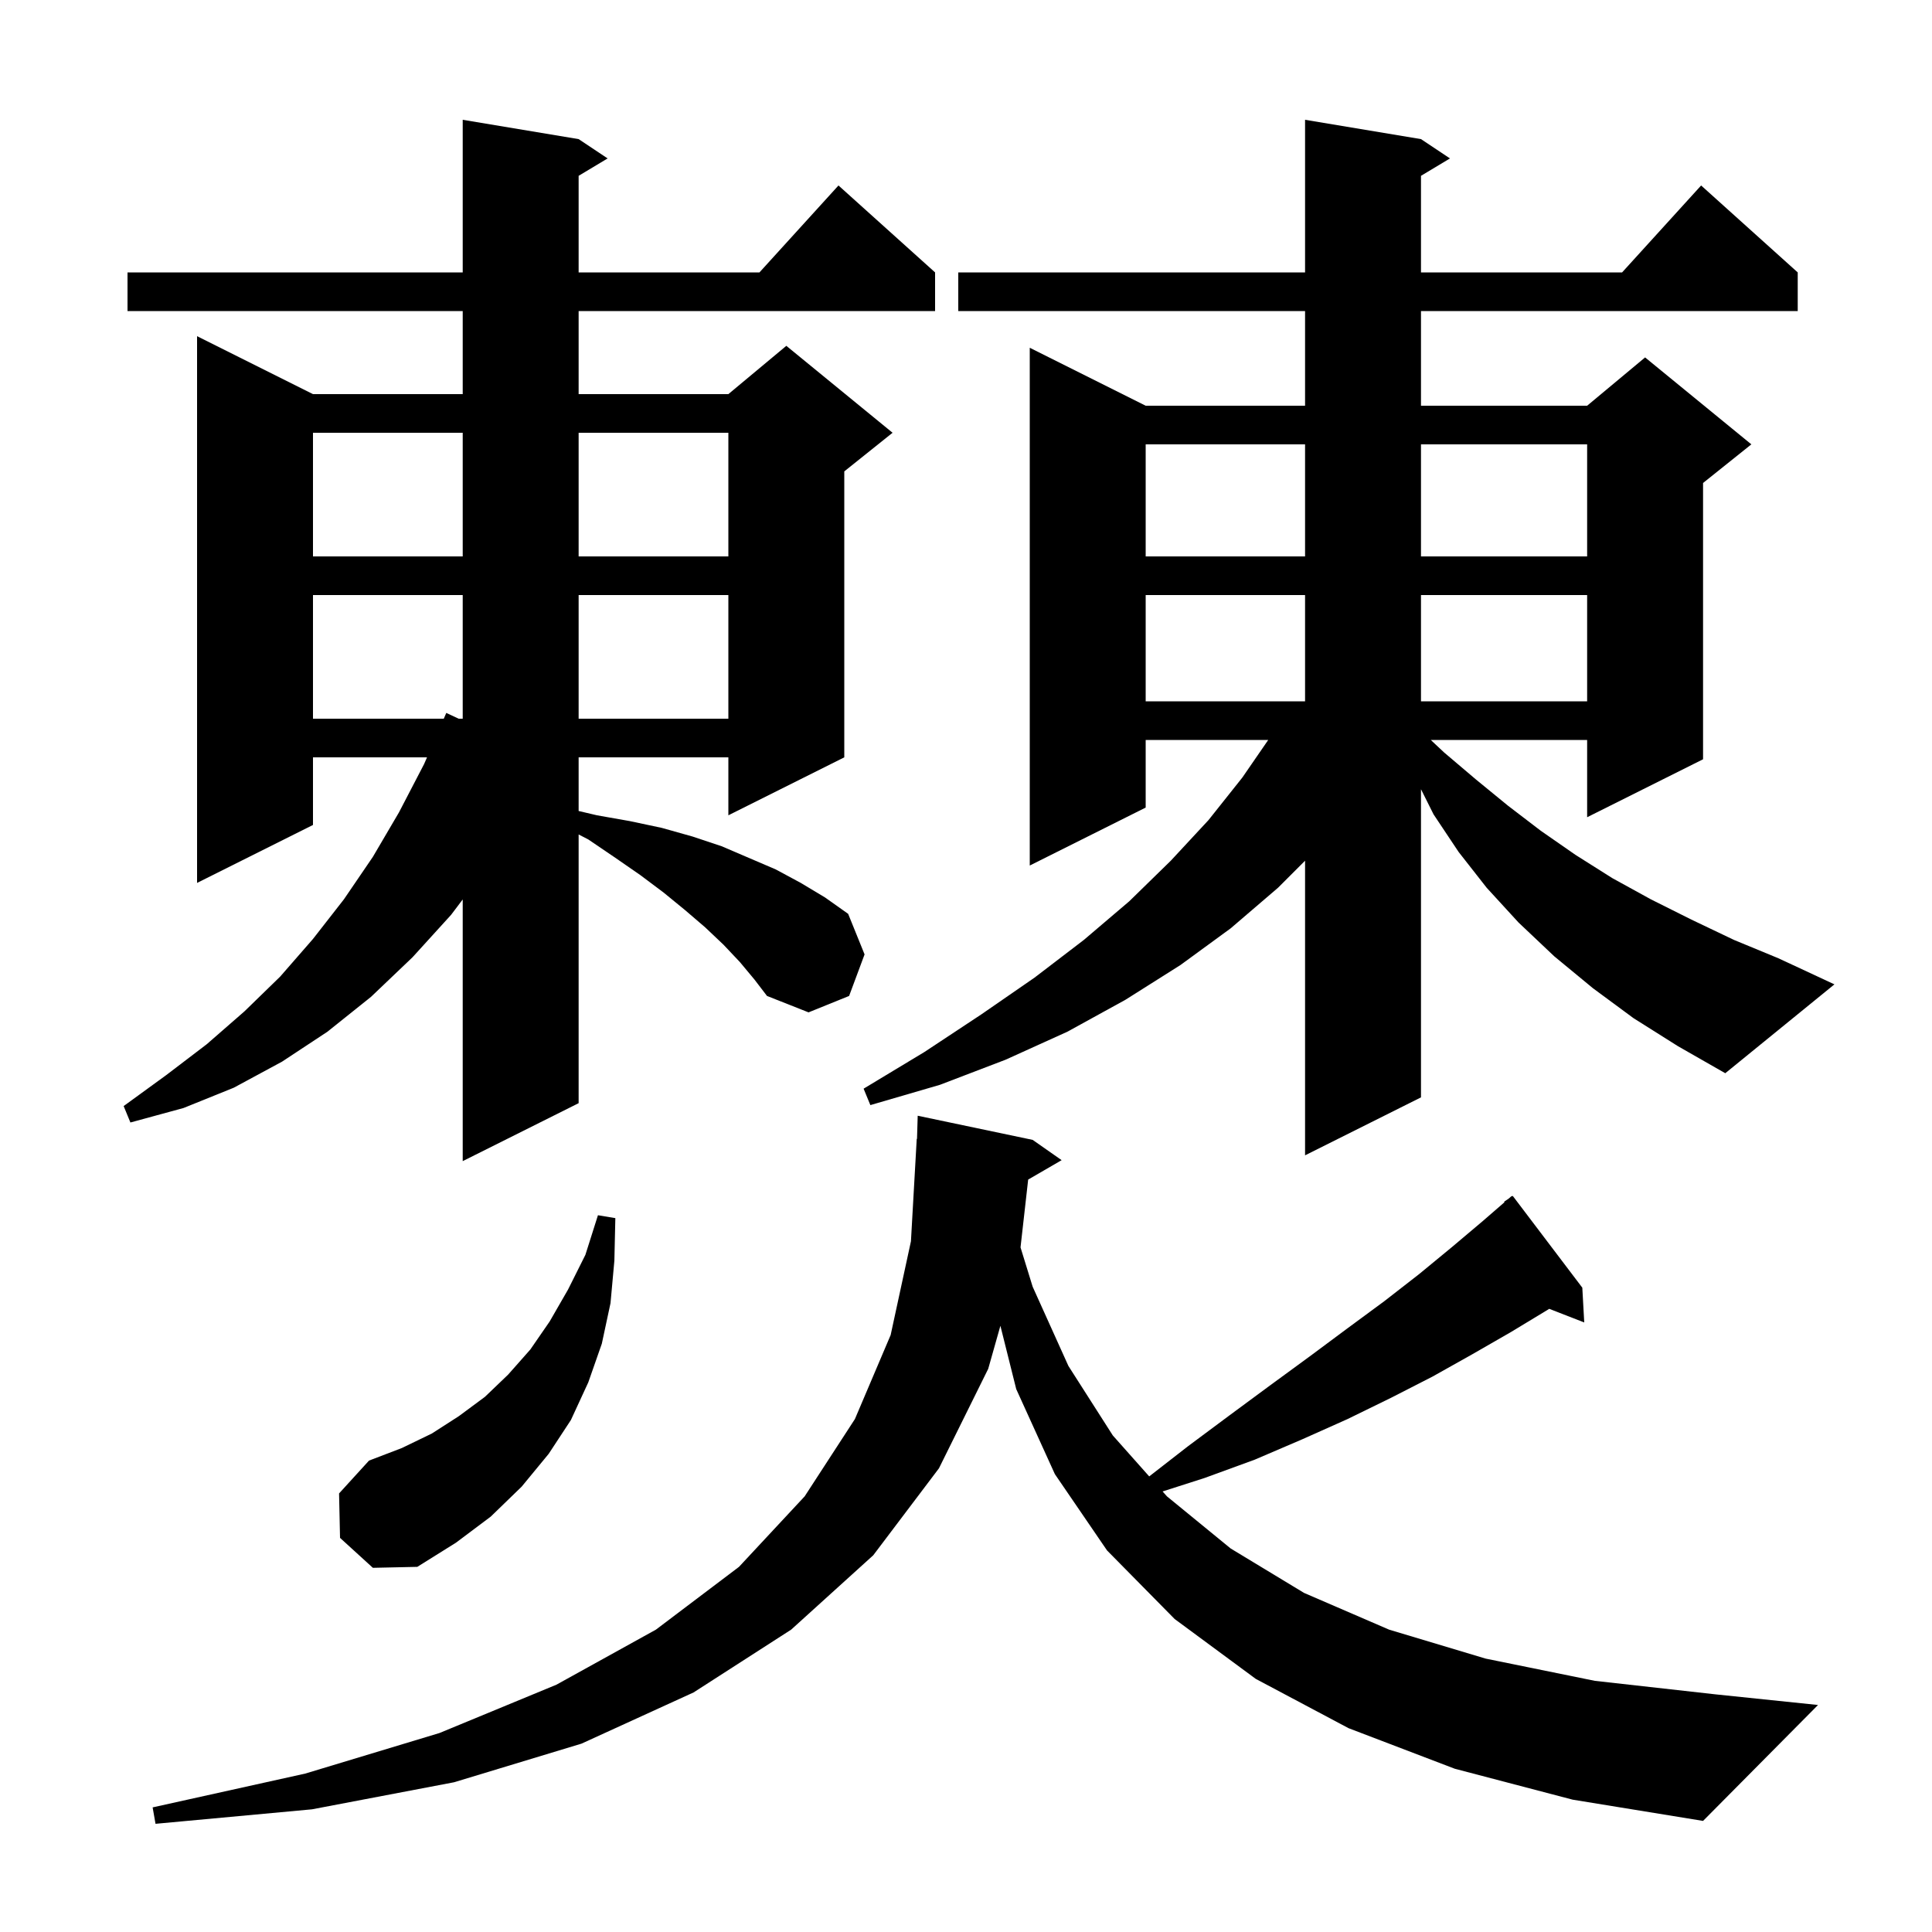 <svg xmlns="http://www.w3.org/2000/svg" xmlns:xlink="http://www.w3.org/1999/xlink" version="1.1" baseProfile="full" viewBox="0 0 200 200" width="200" height="200"><g fill="currentColor"><path d="M 150.6 183.1 L 139.6 178.9 L 130.0 173.8 L 121.6 167.6 L 114.6 160.5 L 109.2 152.6 L 105.2 143.8 L 103.561 137.246 L 102.3 141.7 L 97.2 152.0 L 90.4 161.0 L 81.9 168.7 L 71.8 175.2 L 60.2 180.5 L 47.0 184.5 L 32.3 187.3 L 16.1 188.8 L 15.8 187.1 L 31.6 183.6 L 45.5 179.4 L 57.6 174.4 L 67.9 168.7 L 76.5 162.2 L 83.3 154.9 L 88.5 146.9 L 92.2 138.2 L 94.3 128.5 L 94.9 117.9 L 94.929 117.9 L 95.0 115.5 L 106.9 118.0 L 109.9 120.1 L 106.436 122.109 L 105.644 129.128 L 106.9 133.2 L 110.6 141.4 L 115.2 148.6 L 118.966 152.837 L 123.0 149.7 L 127.3 146.5 L 131.5 143.4 L 135.6 140.4 L 139.5 137.5 L 143.3 134.7 L 146.9 131.9 L 150.3 129.1 L 153.5 126.4 L 155.747 124.452 L 155.7 124.4 L 156.167 124.089 L 156.5 123.8 L 156.534 123.844 L 156.6 123.8 L 163.8 133.3 L 164.0 136.9 L 160.373 135.489 L 160.2 135.6 L 156.4 137.9 L 152.4 140.2 L 148.3 142.5 L 144.0 144.7 L 139.5 146.9 L 134.8 149.0 L 129.9 151.1 L 124.7 153.0 L 120.351 154.395 L 120.8 154.9 L 127.4 160.3 L 135.0 164.9 L 143.8 168.7 L 153.8 171.7 L 165.1 174.0 L 177.6 175.4 L 188.2 176.5 L 176.3 188.5 L 162.8 186.3 Z M 35.2 159.2 L 35.1 154.6 L 38.2 151.2 L 41.6 149.9 L 44.7 148.4 L 47.5 146.6 L 50.2 144.6 L 52.6 142.3 L 54.9 139.7 L 56.9 136.8 L 58.8 133.5 L 60.6 129.9 L 61.9 125.8 L 63.7 126.1 L 63.6 130.5 L 63.2 134.9 L 62.3 139.1 L 60.9 143.1 L 59.1 147.0 L 56.8 150.5 L 54.0 153.9 L 50.8 157.0 L 47.2 159.7 L 43.2 162.2 L 38.6 162.3 Z M 76.6 99.6 L 74.9 97.8 L 73.0 96.0 L 70.9 94.2 L 68.7 92.4 L 66.3 90.6 L 63.7 88.8 L 60.9 86.9 L 59.9 86.384 L 59.9 114.2 L 47.9 120.2 L 47.9 93.111 L 46.7 94.7 L 42.7 99.1 L 38.4 103.2 L 33.9 106.8 L 29.2 109.9 L 24.2 112.6 L 19.0 114.7 L 13.5 116.2 L 12.8 114.5 L 17.2 111.3 L 21.4 108.1 L 25.3 104.7 L 29.0 101.1 L 32.4 97.2 L 35.6 93.1 L 38.6 88.7 L 41.3 84.1 L 43.9 79.1 L 44.204 78.4 L 32.4 78.4 L 32.4 85.4 L 20.4 91.4 L 20.4 34.8 L 32.4 40.8 L 47.9 40.8 L 47.9 32.2 L 13.2 32.2 L 13.2 28.2 L 47.9 28.2 L 47.9 12.4 L 59.9 14.4 L 62.9 16.4 L 59.9 18.2 L 59.9 28.2 L 78.618 28.2 L 86.8 19.2 L 96.8 28.2 L 96.8 32.2 L 59.9 32.2 L 59.9 40.8 L 75.4 40.8 L 81.4 35.8 L 92.4 44.8 L 87.4 48.8 L 87.4 78.4 L 75.4 84.4 L 75.4 78.4 L 59.9 78.4 L 59.9 83.953 L 61.8 84.4 L 65.2 85.0 L 68.5 85.7 L 71.7 86.6 L 74.7 87.6 L 80.3 90.0 L 82.9 91.4 L 85.4 92.9 L 87.8 94.6 L 89.5 98.8 L 87.9 103.1 L 83.7 104.8 L 79.4 103.1 L 78.1 101.4 Z M 169.1 105.4 L 164.9 102.3 L 160.9 99.0 L 157.2 95.5 L 153.9 91.9 L 151.0 88.2 L 148.4 84.3 L 147.1 81.7 L 147.1 113.6 L 135.1 119.6 L 135.1 89.1 L 132.3 91.9 L 127.4 96.1 L 122.2 99.9 L 116.5 103.5 L 110.5 106.8 L 104.1 109.7 L 97.3 112.3 L 90.1 114.4 L 89.4 112.7 L 95.7 108.9 L 101.6 105.0 L 107.1 101.2 L 112.2 97.3 L 116.9 93.3 L 121.2 89.1 L 125.1 84.9 L 128.6 80.5 L 131.287 76.6 L 118.6 76.6 L 118.6 83.6 L 106.6 89.6 L 106.6 36.0 L 118.6 42.0 L 135.1 42.0 L 135.1 32.2 L 99.2 32.2 L 99.2 28.2 L 135.1 28.2 L 135.1 12.4 L 147.1 14.4 L 150.1 16.4 L 147.1 18.2 L 147.1 28.2 L 167.918 28.2 L 176.1 19.2 L 186.1 28.2 L 186.1 32.2 L 147.1 32.2 L 147.1 42.0 L 164.3 42.0 L 170.3 37.0 L 181.3 46.0 L 176.3 50.0 L 176.3 78.6 L 164.3 84.6 L 164.3 76.6 L 148.113 76.6 L 149.5 77.9 L 152.8 80.7 L 156.1 83.4 L 159.5 86.0 L 163.1 88.5 L 166.9 90.9 L 170.9 93.1 L 175.1 95.2 L 179.5 97.3 L 184.1 99.2 L 189.9 101.9 L 178.6 111.1 L 173.7 108.3 Z M 32.4 61.6 L 32.4 74.4 L 45.94 74.4 L 46.2 73.8 L 47.482 74.4 L 47.9 74.4 L 47.9 61.6 Z M 59.9 61.6 L 59.9 74.4 L 75.4 74.4 L 75.4 61.6 Z M 118.6 61.6 L 118.6 72.6 L 135.1 72.6 L 135.1 61.6 Z M 147.1 61.6 L 147.1 72.6 L 164.3 72.6 L 164.3 61.6 Z M 118.6 46.0 L 118.6 57.6 L 135.1 57.6 L 135.1 46.0 Z M 147.1 46.0 L 147.1 57.6 L 164.3 57.6 L 164.3 46.0 Z M 32.4 44.8 L 32.4 57.6 L 47.9 57.6 L 47.9 44.8 Z M 59.9 44.8 L 59.9 57.6 L 75.4 57.6 L 75.4 44.8 Z "/></g></svg>